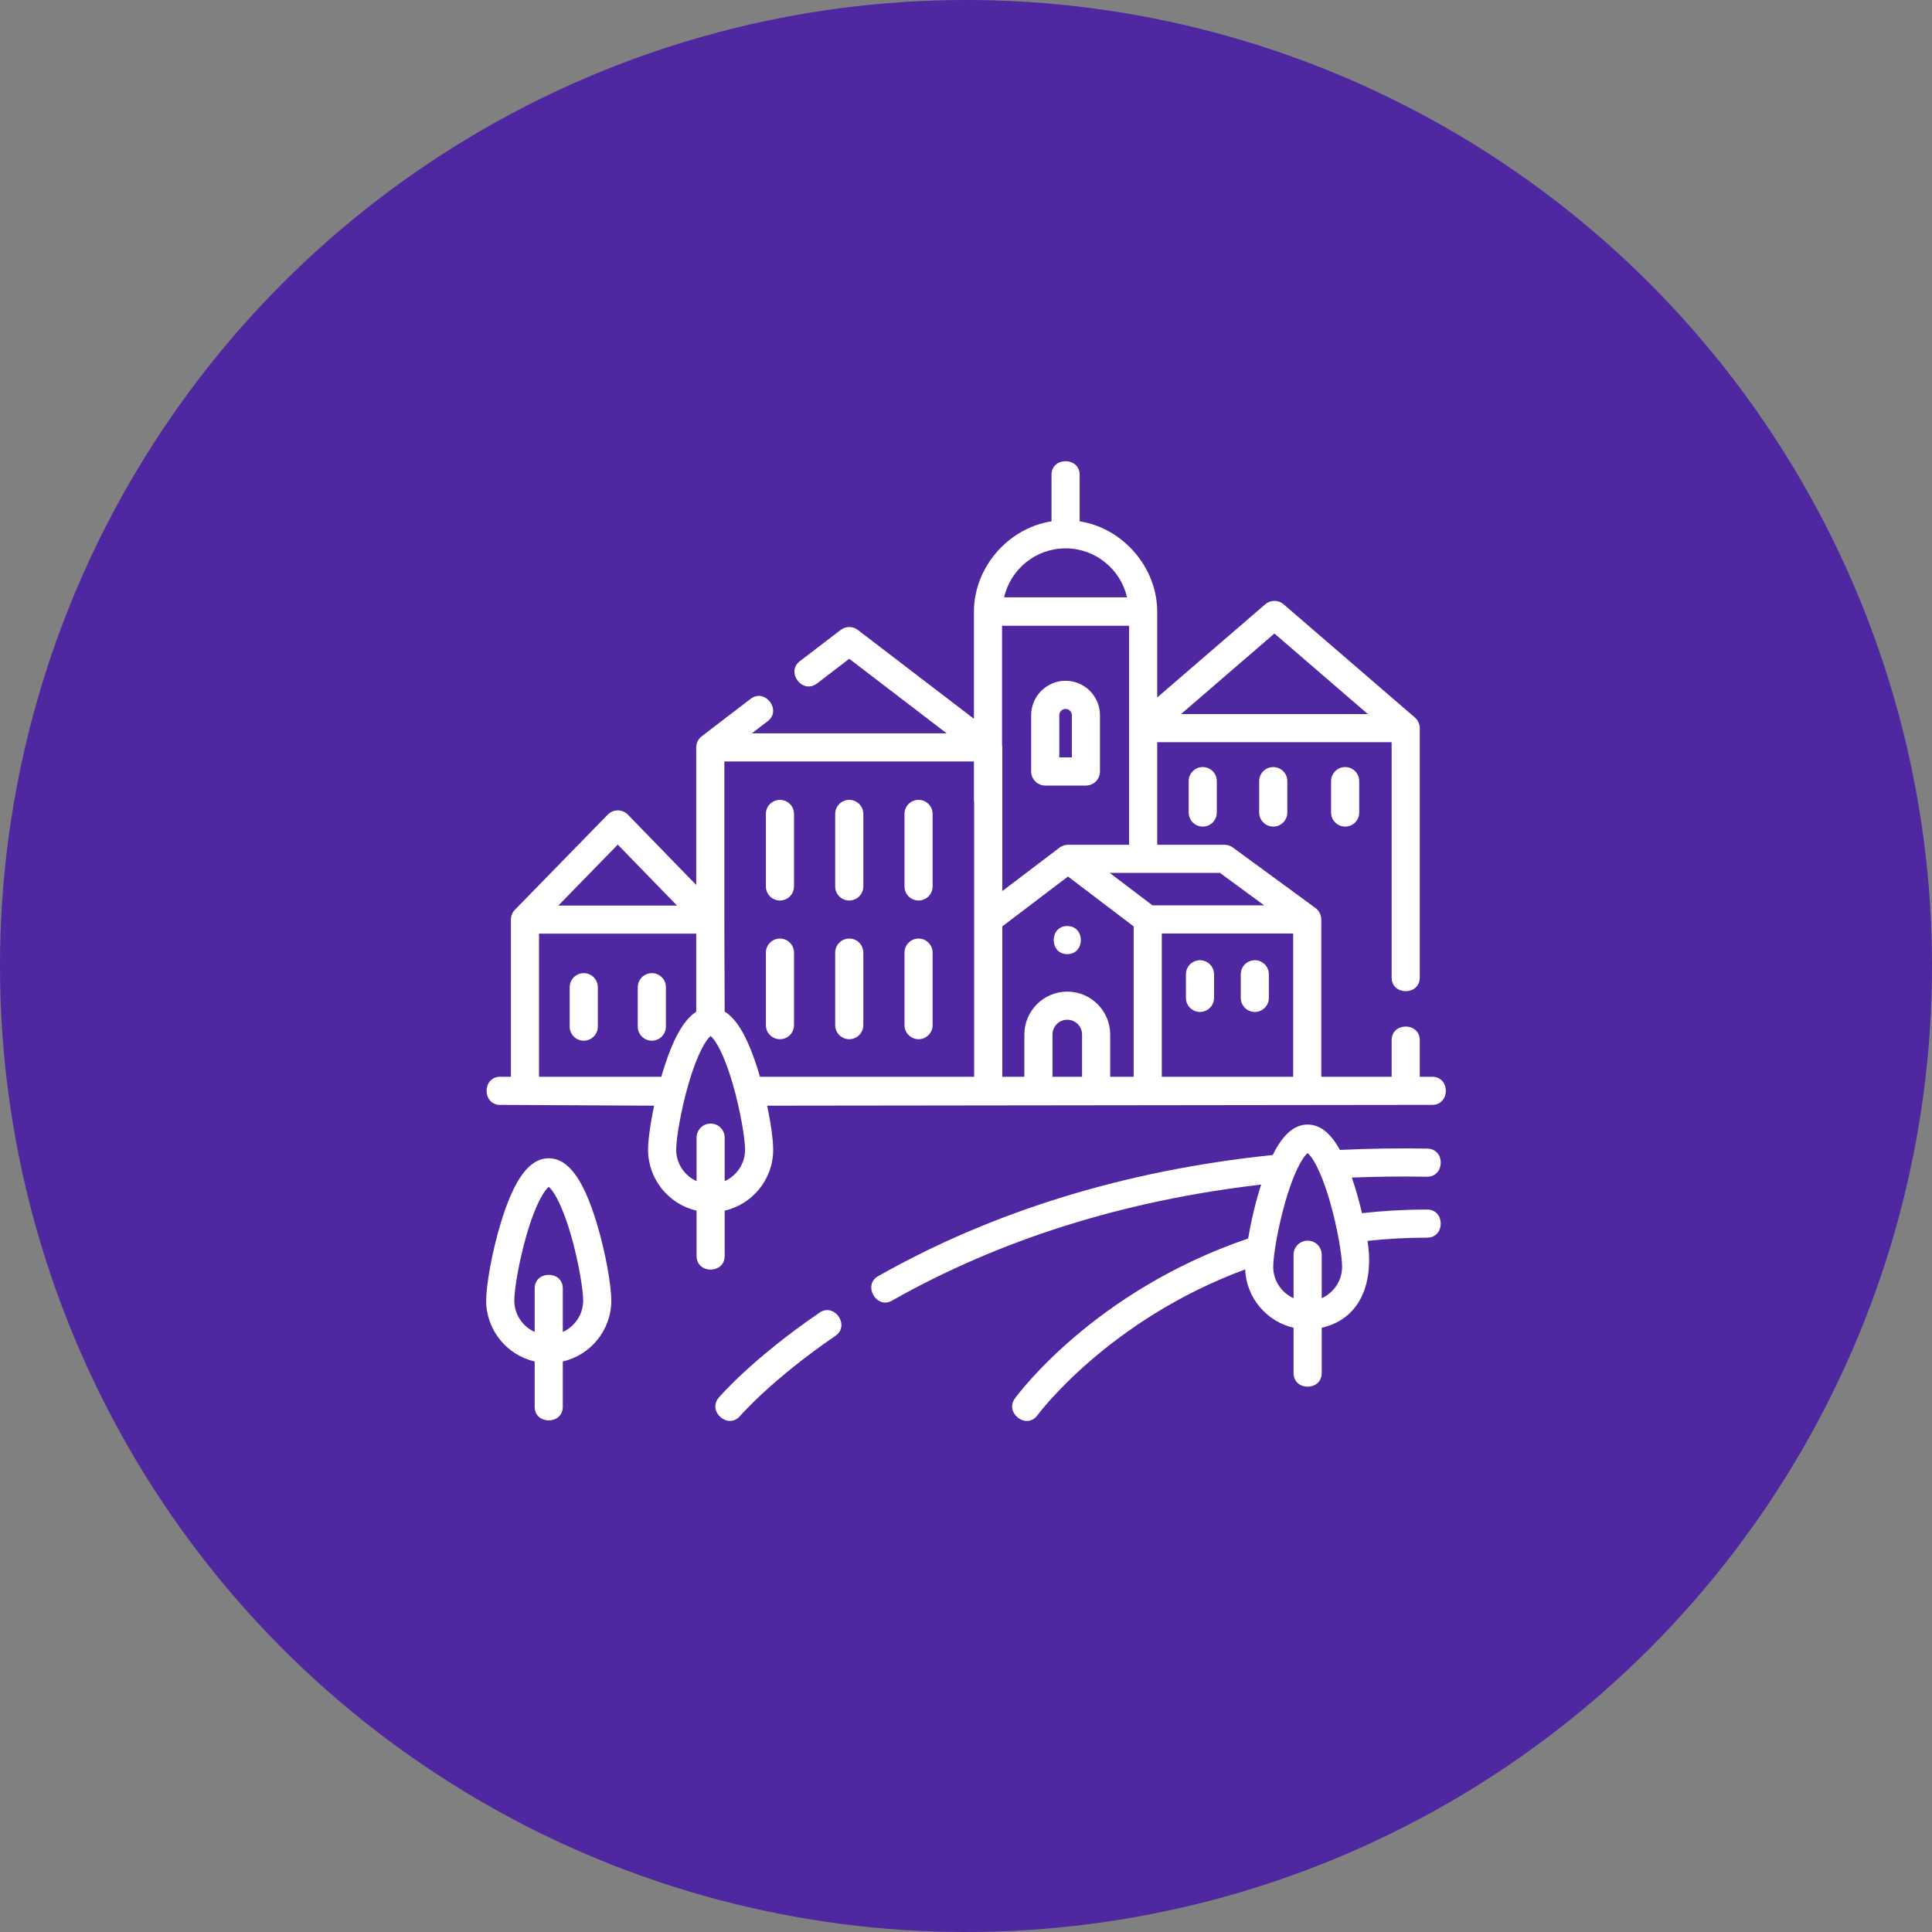<svg width="155" height="155" viewBox="0 0 155 155" fill="none" xmlns="http://www.w3.org/2000/svg">
<rect x="0" y="0" width="155" height="155" fill="#808080" stroke="none"/>
<circle cx="77.5" cy="77.5" r="77.5" fill="#4E27A1"/>
<g clip-path="url(#clip0_210_485)">
<path d="M65.746 105.312C60.365 108.993 57.77 112.005 57.662 112.131C56.727 113.227 58.413 114.723 59.378 113.597C59.403 113.568 61.911 110.669 67.02 107.175C68.224 106.351 66.95 104.489 65.746 105.312Z" fill="white"/>
<path d="M114.494 97.038C112.737 97.038 110.983 97.137 109.271 97.33C109.045 96.368 108.777 95.409 108.454 94.474C110.435 94.395 112.453 94.37 114.474 94.406C115.935 94.429 115.973 92.176 114.515 92.15C112.155 92.108 109.798 92.145 107.5 92.256C106.737 90.879 105.889 90.221 104.91 90.221C103.839 90.221 102.924 91.009 102.107 92.664C90.343 93.881 79.693 97.15 70.443 102.388C69.203 103.09 70.308 105.058 71.555 104.351C80.228 99.441 90.187 96.311 101.179 95.036C100.729 96.448 100.382 97.903 100.136 99.364C87.814 103.551 81.676 111.845 81.419 112.2C80.583 113.35 82.353 114.748 83.243 113.528C83.301 113.449 88.917 105.895 99.896 101.843C99.99 104.129 101.621 106.025 103.781 106.523V110.157C103.781 111.616 106.038 111.616 106.038 110.157V106.523C109.395 105.748 110.194 102.525 109.714 99.551C111.282 99.382 112.887 99.295 114.495 99.295C115.953 99.295 115.953 97.038 114.494 97.038ZM106.038 104.152V100.663C106.038 100.04 105.533 99.535 104.91 99.535C104.286 99.535 103.781 100.04 103.781 100.663V104.152C102.819 103.719 102.147 102.754 102.147 101.633C102.147 100.741 102.52 98.487 103.122 96.401C103.391 95.471 103.653 94.745 103.893 94.185C103.9 94.17 103.906 94.156 103.912 94.142C104.354 93.119 104.72 92.658 104.91 92.512C105.205 92.739 105.923 93.723 106.697 96.401C107.299 98.487 107.672 100.741 107.672 101.633C107.672 102.754 107 103.719 106.038 104.152Z" fill="white"/>
<path d="M44.024 92.927C42.482 92.927 41.264 94.559 40.193 98.062C39.449 100.495 39.004 103.165 39.004 104.339C39.004 106.719 40.669 108.716 42.895 109.229V112.863C42.895 114.322 45.152 114.322 45.152 112.863V109.229C47.378 108.716 49.043 106.719 49.043 104.339C49.043 103.164 48.598 100.495 47.854 98.062C46.783 94.559 45.566 92.927 44.024 92.927ZM45.152 106.859V103.37C45.152 101.911 42.895 101.911 42.895 103.37V106.859C41.933 106.426 41.261 105.461 41.261 104.339C41.261 103.447 41.634 101.194 42.236 99.108C43.01 96.43 43.728 95.446 44.024 95.218C44.319 95.446 45.037 96.43 45.811 99.108C46.413 101.194 46.786 103.448 46.786 104.339C46.786 105.461 46.114 106.426 45.152 106.859Z" fill="white"/>
<path d="M114.902 86.386H113.904V83.452C113.904 81.993 111.647 81.993 111.647 83.452V86.386H106.004V73.762C106.004 73.407 105.829 73.062 105.543 72.852L98.911 67.994C98.718 67.853 98.484 67.776 98.244 67.776H92.842V59.546H111.647V78.427C111.647 79.886 113.904 79.886 113.904 78.427V58.417C113.904 58.094 113.758 57.775 113.512 57.563L102.981 48.481C102.558 48.116 101.931 48.116 101.507 48.481L92.84 55.956V49.075C92.84 45.528 90.101 42.366 86.617 41.824V38.094C86.617 36.635 84.36 36.635 84.36 38.094V41.824C80.876 42.366 78.136 45.528 78.136 49.075V57.666L68.819 50.537C68.415 50.227 67.853 50.227 67.448 50.537L64.173 53.042C63.015 53.929 64.386 55.721 65.545 54.834L68.134 52.853L75.951 58.835H60.316L61.589 57.862C62.747 56.975 61.376 55.183 60.217 56.069L56.299 59.068C56.023 59.278 55.856 59.617 55.856 59.964V70.999L50.374 65.358C49.931 64.903 49.2 64.902 48.757 65.357L41.309 72.99C41.106 73.198 40.989 73.487 40.989 73.778V86.386H40.132C38.674 86.386 38.674 88.642 40.132 88.642L52.478 88.706C52.166 90.186 51.993 91.504 51.993 92.239C51.993 94.618 53.658 96.615 55.884 97.129V100.763C55.884 102.221 58.14 102.221 58.14 100.763V97.129C60.366 96.615 62.031 94.618 62.031 92.239C62.031 91.504 61.858 90.186 61.545 88.706L114.902 88.642C116.36 88.642 116.36 86.386 114.902 86.386ZM60.968 86.386C60.927 86.244 60.885 86.102 60.842 85.961C60.046 83.357 59.169 81.788 58.138 81.154L58.113 73.774V61.092H78.136V64.206C78.136 64.273 78.143 64.339 78.154 64.403V73.762V86.386H60.968ZM85.681 67.776C85.438 67.776 85.193 67.859 84.999 68.006L80.411 71.489V59.964C80.411 59.922 80.408 59.88 80.404 59.839C80.403 59.828 80.4 59.818 80.399 59.808C80.397 59.794 80.395 59.78 80.393 59.766V50.203H90.584V67.776H85.681V67.776ZM80.411 74.323L85.681 70.321L90.951 74.323V86.386H89.068V82.998C89.068 81.1 87.523 79.555 85.625 79.555C83.726 79.555 82.182 81.1 82.182 82.998V86.386H80.411V74.323H80.411ZM86.811 86.386H84.439V82.998C84.439 82.344 84.971 81.812 85.625 81.812C86.279 81.812 86.811 82.344 86.811 82.998V86.386ZM93.208 86.386V74.891H103.748V86.386H93.208ZM101.426 72.634H92.459L89.033 70.033H97.875L101.426 72.634ZM102.244 50.826L109.739 57.289H94.75L102.244 50.826ZM85.488 43.993C87.889 43.993 89.904 45.675 90.418 47.922H80.558C81.072 45.675 83.087 43.993 85.488 43.993ZM49.563 67.762L54.314 72.65H49.564H44.794L49.563 67.762ZM43.245 74.906H49.564H55.856V81.173C54.838 81.819 53.97 83.382 53.182 85.961C53.139 86.102 53.097 86.244 53.056 86.386H43.245L43.245 74.906ZM58.14 94.758V91.269C58.14 90.646 57.635 90.141 57.012 90.141C56.389 90.141 55.884 90.646 55.884 91.269V94.758C54.922 94.325 54.249 93.36 54.249 92.239C54.249 91.347 54.622 89.093 55.225 87.007C55.998 84.329 56.717 83.345 57.012 83.118C57.307 83.345 58.026 84.329 58.799 87.007C59.402 89.093 59.775 91.347 59.775 92.239C59.775 93.36 59.102 94.325 58.14 94.758Z" fill="white"/>
<path d="M68.134 64.171C67.51 64.171 67.005 64.677 67.005 65.3V71.118C67.005 71.741 67.51 72.246 68.134 72.246C68.757 72.246 69.262 71.741 69.262 71.118V65.3C69.262 64.677 68.757 64.171 68.134 64.171Z" fill="white"/>
<path d="M73.694 64.171C73.071 64.171 72.566 64.677 72.566 65.3V71.118C72.566 71.741 73.071 72.246 73.694 72.246C74.317 72.246 74.822 71.741 74.822 71.118V65.3C74.822 64.677 74.317 64.171 73.694 64.171Z" fill="white"/>
<path d="M68.134 75.298C67.51 75.298 67.005 75.803 67.005 76.427V82.245C67.005 82.868 67.51 83.373 68.134 83.373C68.757 83.373 69.262 82.868 69.262 82.245V76.427C69.262 75.803 68.757 75.298 68.134 75.298Z" fill="white"/>
<path d="M73.694 75.298C73.071 75.298 72.566 75.803 72.566 76.427V82.245C72.566 82.868 73.071 83.373 73.694 83.373C74.317 83.373 74.822 82.868 74.822 82.245V76.427C74.822 75.803 74.317 75.298 73.694 75.298Z" fill="white"/>
<path d="M62.573 64.171C61.95 64.171 61.445 64.677 61.445 65.3V71.118C61.445 71.741 61.95 72.246 62.573 72.246C63.197 72.246 63.702 71.741 63.702 71.118V65.3C63.702 64.677 63.197 64.171 62.573 64.171Z" fill="white"/>
<path d="M62.573 75.298C61.95 75.298 61.445 75.803 61.445 76.427V82.245C61.445 82.868 61.95 83.373 62.573 83.373C63.197 83.373 63.702 82.868 63.702 82.245V76.427C63.702 75.803 63.197 75.298 62.573 75.298Z" fill="white"/>
<path d="M85.625 76.55C87.077 76.55 87.08 74.293 85.625 74.293C84.173 74.293 84.171 76.55 85.625 76.55Z" fill="white"/>
<path d="M96.272 77.037C95.649 77.037 95.144 77.542 95.144 78.165V80.058C95.144 80.681 95.649 81.186 96.272 81.186C96.895 81.186 97.4 80.681 97.4 80.058V78.165C97.4 77.542 96.895 77.037 96.272 77.037Z" fill="white"/>
<path d="M100.671 77.037C100.048 77.037 99.543 77.542 99.543 78.165V80.058C99.543 80.681 100.048 81.186 100.671 81.186C101.294 81.186 101.799 80.681 101.799 80.058V78.165C101.799 77.542 101.294 77.037 100.671 77.037Z" fill="white"/>
<path d="M85.488 54.617C83.966 54.617 82.728 55.855 82.728 57.377V61.895C82.728 62.518 83.233 63.023 83.856 63.023H87.12C87.743 63.023 88.248 62.518 88.248 61.895V57.377C88.249 55.855 87.01 54.617 85.488 54.617ZM85.992 60.766H84.985V57.377C84.985 57.1 85.211 56.874 85.488 56.874C85.766 56.874 85.992 57.1 85.992 57.377V60.766H85.992Z" fill="white"/>
<path d="M53.424 82.365V79.201C53.424 78.578 52.919 78.073 52.295 78.073C51.672 78.073 51.167 78.578 51.167 79.201V82.365C51.167 82.988 51.672 83.494 52.295 83.494C52.919 83.494 53.424 82.988 53.424 82.365Z" fill="white"/>
<path d="M46.834 78.073C46.21 78.073 45.705 78.578 45.705 79.201V82.365C45.705 82.988 46.21 83.494 46.834 83.494C47.457 83.494 47.962 82.988 47.962 82.365V79.201C47.962 78.578 47.457 78.073 46.834 78.073Z" fill="white"/>
<path d="M95.365 62.668V65.187C95.365 65.81 95.87 66.315 96.493 66.315C97.117 66.315 97.622 65.81 97.622 65.187V62.668C97.622 62.045 97.117 61.54 96.493 61.54C95.87 61.54 95.365 62.045 95.365 62.668Z" fill="white"/>
<path d="M106.79 62.668V65.187C106.79 65.81 107.295 66.315 107.918 66.315C108.542 66.315 109.047 65.81 109.047 65.187V62.668C109.047 62.045 108.542 61.54 107.918 61.54C107.295 61.54 106.79 62.045 106.79 62.668Z" fill="white"/>
<path d="M101.022 62.668V65.187C101.022 65.81 101.527 66.315 102.151 66.315C102.774 66.315 103.279 65.81 103.279 65.187V62.668C103.279 62.045 102.774 61.54 102.151 61.54C101.527 61.54 101.022 62.045 101.022 62.668Z" fill="white"/>
</g>
<defs>
<clipPath id="clip0_210_485">
<rect width="77" height="77" fill="white" transform="translate(39 37)"/>
</clipPath>
</defs>
</svg>

